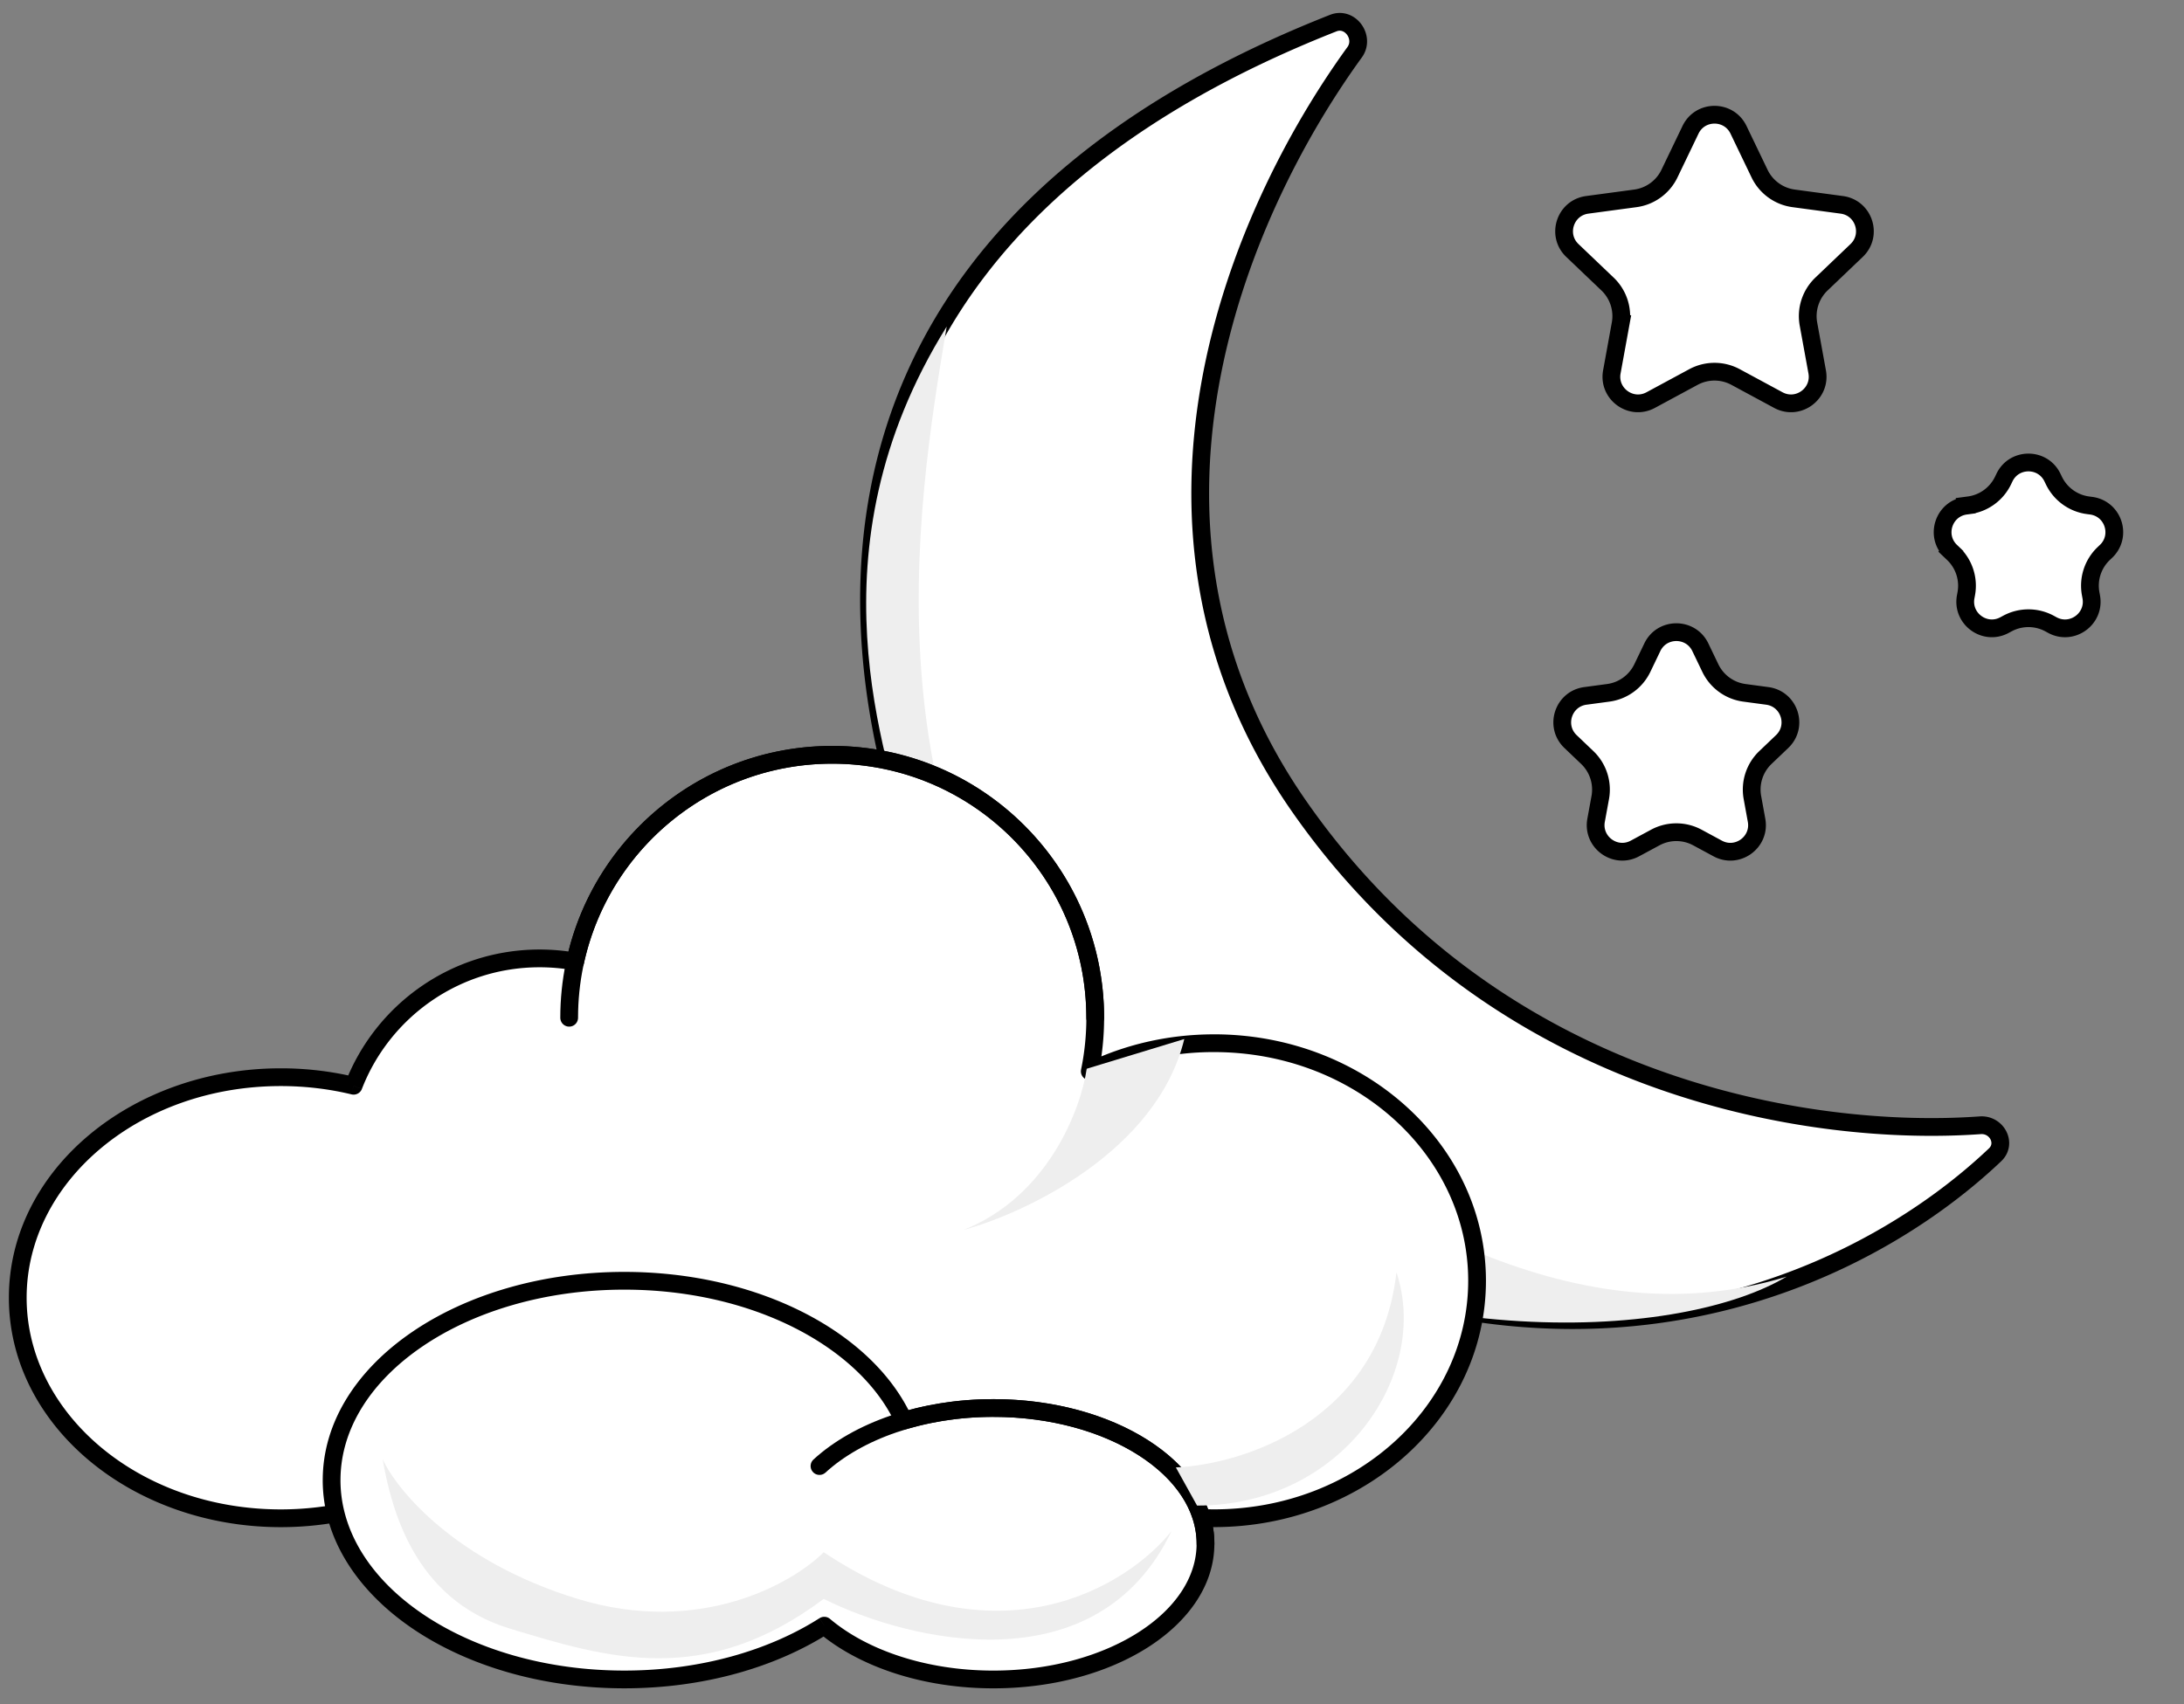 <svg width="123" height="96" fill="none" xmlns="http://www.w3.org/2000/svg"><rect width="100%" height="100%" fill="#808080" stroke="none"/><path d="M73.147 45.394C62.24 29.714 69.646 12.108 76.29 2.945c.603-.83-.248-2.02-1.202-1.644-37.9 14.944-26.516 47.003-15.638 61.666a.979.979 0 00.189.191c24.33 18.793 44.146 10.044 52.723 1.893.675-.643.092-1.73-.838-1.663-9.62.69-27.293-2.062-38.377-17.994zM95.207 7.313c.545-1.134 2.16-1.134 2.704 0l1.185 2.466a2.5 2.5 0 001.92 1.395l2.711.365c1.247.167 1.746 1.703.836 2.571L102.584 16a2.5 2.5 0 00-.734 2.257l.491 2.691c.226 1.238-1.08 2.187-2.187 1.59l-2.408-1.3a2.5 2.5 0 00-2.374 0l-2.408 1.3c-1.107.597-2.413-.352-2.187-1.59l.49-2.691a2.5 2.5 0 00-.733-2.258l-1.98-1.889c-.91-.868-.41-2.404.837-2.571l2.711-.365a2.5 2.5 0 001.92-1.395l1.185-2.466z" fill="#fff" stroke="#000"/><path d="M93.057 36.461c.544-1.134 2.16-1.134 2.704 0l.563 1.172a2.5 2.5 0 001.92 1.395l1.288.173c1.247.168 1.746 1.704.836 2.572l-.94.897a2.5 2.5 0 00-.734 2.258l.233 1.279c.226 1.237-1.08 2.186-2.187 1.59l-1.144-.618a2.5 2.5 0 00-2.374 0l-1.144.617c-1.107.597-2.414-.352-2.188-1.59l.234-1.278a2.5 2.5 0 00-.734-2.258l-.94-.897c-.91-.868-.412-2.404.835-2.572l1.289-.173a2.5 2.5 0 001.92-1.395l.563-1.172zM112.888 26.903c.545-1.134 2.16-1.134 2.704 0l.08.165a2.5 2.5 0 001.92 1.395l.181.024c1.247.168 1.746 1.703.836 2.572l-.133.126a2.502 2.502 0 00-.733 2.258l.033.18c.226 1.237-1.081 2.186-2.188 1.59l-.161-.088a2.5 2.5 0 00-2.373 0l-.162.087c-1.107.597-2.413-.352-2.187-1.59l.033-.18a2.5 2.5 0 00-.734-2.257l-.132-.126-.345.362.345-.362c-.91-.869-.411-2.404.835-2.572l-.066-.495.066.495.182-.024a2.5 2.5 0 001.92-1.395l.079-.165z" fill="#fff" stroke="#000"/><path d="M53.316 18.398l-.013.076c-1.676 10.055-4.875 29.25 8.852 43.168l2.431.335c1.295-.159 2.846-.392 4.498.62 7.526 4.616 18.982 13.181 31.537 9.318-5.734 3.425-21.502 4.779-38.466-4.54l-10.99-19.829c-1.194-4.938-5.732-16.485 2.15-29.148z" fill="#EEE"/><path fill-rule="evenodd" clip-rule="evenodd" d="M43.526 85.742C40.809 88.524 36.68 90.3 32.059 90.3c-5.003 0-9.426-2.08-12.108-5.264a17.49 17.49 0 01-4.138.49C7.632 85.527 1 79.966 1 73.104 1 66.242 7.632 60.68 15.813 60.68c1.423 0 2.8.168 4.102.482 1.626-4.197 5.702-7.174 10.474-7.174.686 0 1.357.062 2.008.18 1.45-6.66 7.38-11.648 14.474-11.648 8.18 0 14.812 6.631 14.812 14.812a14.88 14.88 0 01-.307 3.019 16.018 16.018 0 017-1.585c8.18 0 14.812 5.99 14.812 13.379 0 7.389-6.632 13.379-14.813 13.379-.552 0-1.097-.027-1.634-.08-2.708 2.953-6.963 4.856-11.749 4.856-4.622 0-8.75-1.776-11.466-4.558z" fill="#fff"/><path d="M43.526 85.742l.357-.35a.5.5 0 00-.715 0l.358.35zm-23.575-.707l.383-.322a.5.5 0 00-.501-.163l.118.486zm-.036-23.873l-.118.486a.5.5 0 00.584-.305l-.466-.18zm12.482-6.995l-.089.492a.5.5 0 00.578-.385l-.49-.107zm28.979 6.184l-.49-.102a.5.5 0 00.708.551l-.218-.45zm5.365 25.093l.05-.498a.5.5 0 00-.418.16l.368.338zm-23.573-.051c-2.616 2.68-6.612 4.407-11.11 4.407v1c4.748 0 9.008-1.823 11.825-4.709l-.715-.698zM32.058 89.8c-4.867 0-9.146-2.024-11.724-5.087l-.765.645c2.785 3.307 7.353 5.442 12.49 5.442v-1zm-12.225-5.25c-1.275.31-2.624.477-4.02.477v1c1.476 0 2.904-.176 4.256-.506l-.236-.971zm-4.02.477C7.822 85.027 1.5 79.61 1.5 73.103h-1c0 7.217 6.942 12.924 15.313 12.924v-1zM1.5 73.103c0-6.506 6.322-11.923 14.313-11.923v-1C7.442 60.18.5 65.887.5 73.103h1zM15.813 61.18c1.383 0 2.72.163 3.984.468l.235-.972a17.998 17.998 0 00-4.22-.496v1zm4.568.163c1.554-4.012 5.45-6.855 10.008-6.855v-1c-4.985 0-9.242 3.11-10.94 7.494l.932.36zm10.008-6.855c.655 0 1.297.059 1.92.171l.177-.984a11.8 11.8 0 00-2.097-.187v1zm2.497-.214c1.4-6.436 7.13-11.255 13.985-11.255v-1c-7.335 0-13.464 5.157-14.963 12.042l.977.213zM46.87 43.019c7.904 0 14.312 6.409 14.312 14.313h1c0-8.457-6.855-15.313-15.312-15.313v1zm14.312 14.313c0 1-.102 1.976-.297 2.917l.98.203c.208-1.008.317-2.051.317-3.12h-1zm.41 3.468a15.518 15.518 0 016.782-1.534v-1c-2.607 0-5.065.59-7.218 1.635l.437.9zm6.782-1.534c7.954 0 14.313 5.813 14.313 12.879h1c0-7.712-6.905-13.88-15.313-13.88v1zm14.313 12.879c0 7.066-6.359 12.879-14.313 12.879v1c8.408 0 15.313-6.167 15.313-13.88h-1zM68.375 85.024c-.535 0-1.064-.026-1.584-.078l-.099.995c.553.055 1.115.083 1.683.083v-1zm-2.002.082c-2.606 2.842-6.724 4.694-11.38 4.694v1c4.914 0 9.307-1.954 12.117-5.019l-.737-.675zM54.993 89.8c-4.498 0-8.494-1.728-11.11-4.407l-.715.698c2.817 2.886 7.077 4.71 11.824 4.71v-1z" fill="#000"/><path d="M61.68 57.332c0-8.18-6.632-14.813-14.813-14.813-8.18 0-14.812 6.632-14.812 14.813" stroke="#000" stroke-linecap="round" stroke-linejoin="round"/><path fill-rule="evenodd" clip-rule="evenodd" d="M46.423 91.578c-2.947 1.878-6.907 3.028-11.262 3.028-9.105 0-16.485-5.027-16.485-11.229 0-6.201 7.38-11.229 16.485-11.229 7.393 0 13.649 3.315 15.74 7.882a17.702 17.702 0 015.045-.713c6.598 0 11.946 3.422 11.946 7.645 0 4.222-5.348 7.645-11.946 7.645-3.888 0-7.342-1.189-9.523-3.03z" fill="#fff"/><path d="M46.423 91.578l.322-.383a.5.5 0 00-.59-.039l.268.422zM50.9 80.03l-.455.208a.5.5 0 00.598.27l-.143-.478zm-4.747 11.126c-2.858 1.822-6.722 2.95-10.993 2.95v1c4.438 0 8.494-1.171 11.53-3.107l-.537-.843zm-10.993 2.95c-4.465 0-8.486-1.233-11.375-3.202-2.893-1.97-4.61-4.64-4.61-7.527h-1c0 3.315 1.973 6.26 5.047 8.354 3.076 2.095 7.299 3.375 11.938 3.375v-1zM19.176 83.377c0-2.886 1.717-5.556 4.61-7.526 2.89-1.969 6.91-3.203 11.375-3.203v-1c-4.64 0-8.862 1.28-11.938 3.376-3.074 2.094-5.047 5.038-5.047 8.353h1zM35.16 72.648c7.282 0 13.306 3.267 15.285 7.59l.91-.416c-2.203-4.811-8.692-8.174-16.195-8.174v1zm15.883 7.86a17.204 17.204 0 014.902-.691v-1a18.2 18.2 0 00-5.188.734l.286.958zm4.902-.691c3.218 0 6.108.835 8.178 2.16 2.075 1.328 3.268 3.102 3.268 4.985h1c0-2.34-1.481-4.389-3.73-5.827-2.253-1.443-5.336-2.319-8.716-2.319v1zm11.446 7.145c0 1.882-1.193 3.656-3.268 4.985-2.07 1.324-4.96 2.16-8.178 2.16v1c3.38 0 6.463-.876 8.717-2.318 2.248-1.439 3.73-3.487 3.73-5.827h-1zm-11.446 7.145c-3.797 0-7.128-1.163-9.2-2.912l-.646.765c2.29 1.932 5.867 3.147 9.846 3.147v-1z" fill="#000"/><path d="M67.894 86.962c0-4.223-5.349-7.646-11.946-7.646-4.054 0-7.636 1.293-9.796 3.269" stroke="#000" stroke-linecap="round" stroke-linejoin="round"/><path d="M54.273 69.282c4.779-1.91 6.61-6.848 6.929-9.078l5.495-1.673c-1.53 6.308-8.92 9.796-12.424 10.751zM78.646 71.672c-.956 8.41-8.68 10.83-12.423 10.99l1.194 2.15c8.219 0 13.14-7.406 11.23-13.14zM46.39 87.44c9.748 6.498 17.122 1.911 19.591-1.195-4.205 8.792-14.813 6.212-19.59 3.823-6.69 5.017-12.186 3.345-17.68 1.672-5.496-1.672-6.69-6.928-7.168-9.556.796 1.752 4.11 5.781 10.99 7.884 6.88 2.102 12.105-.876 13.857-2.628z" fill="#EEE"/></svg>
